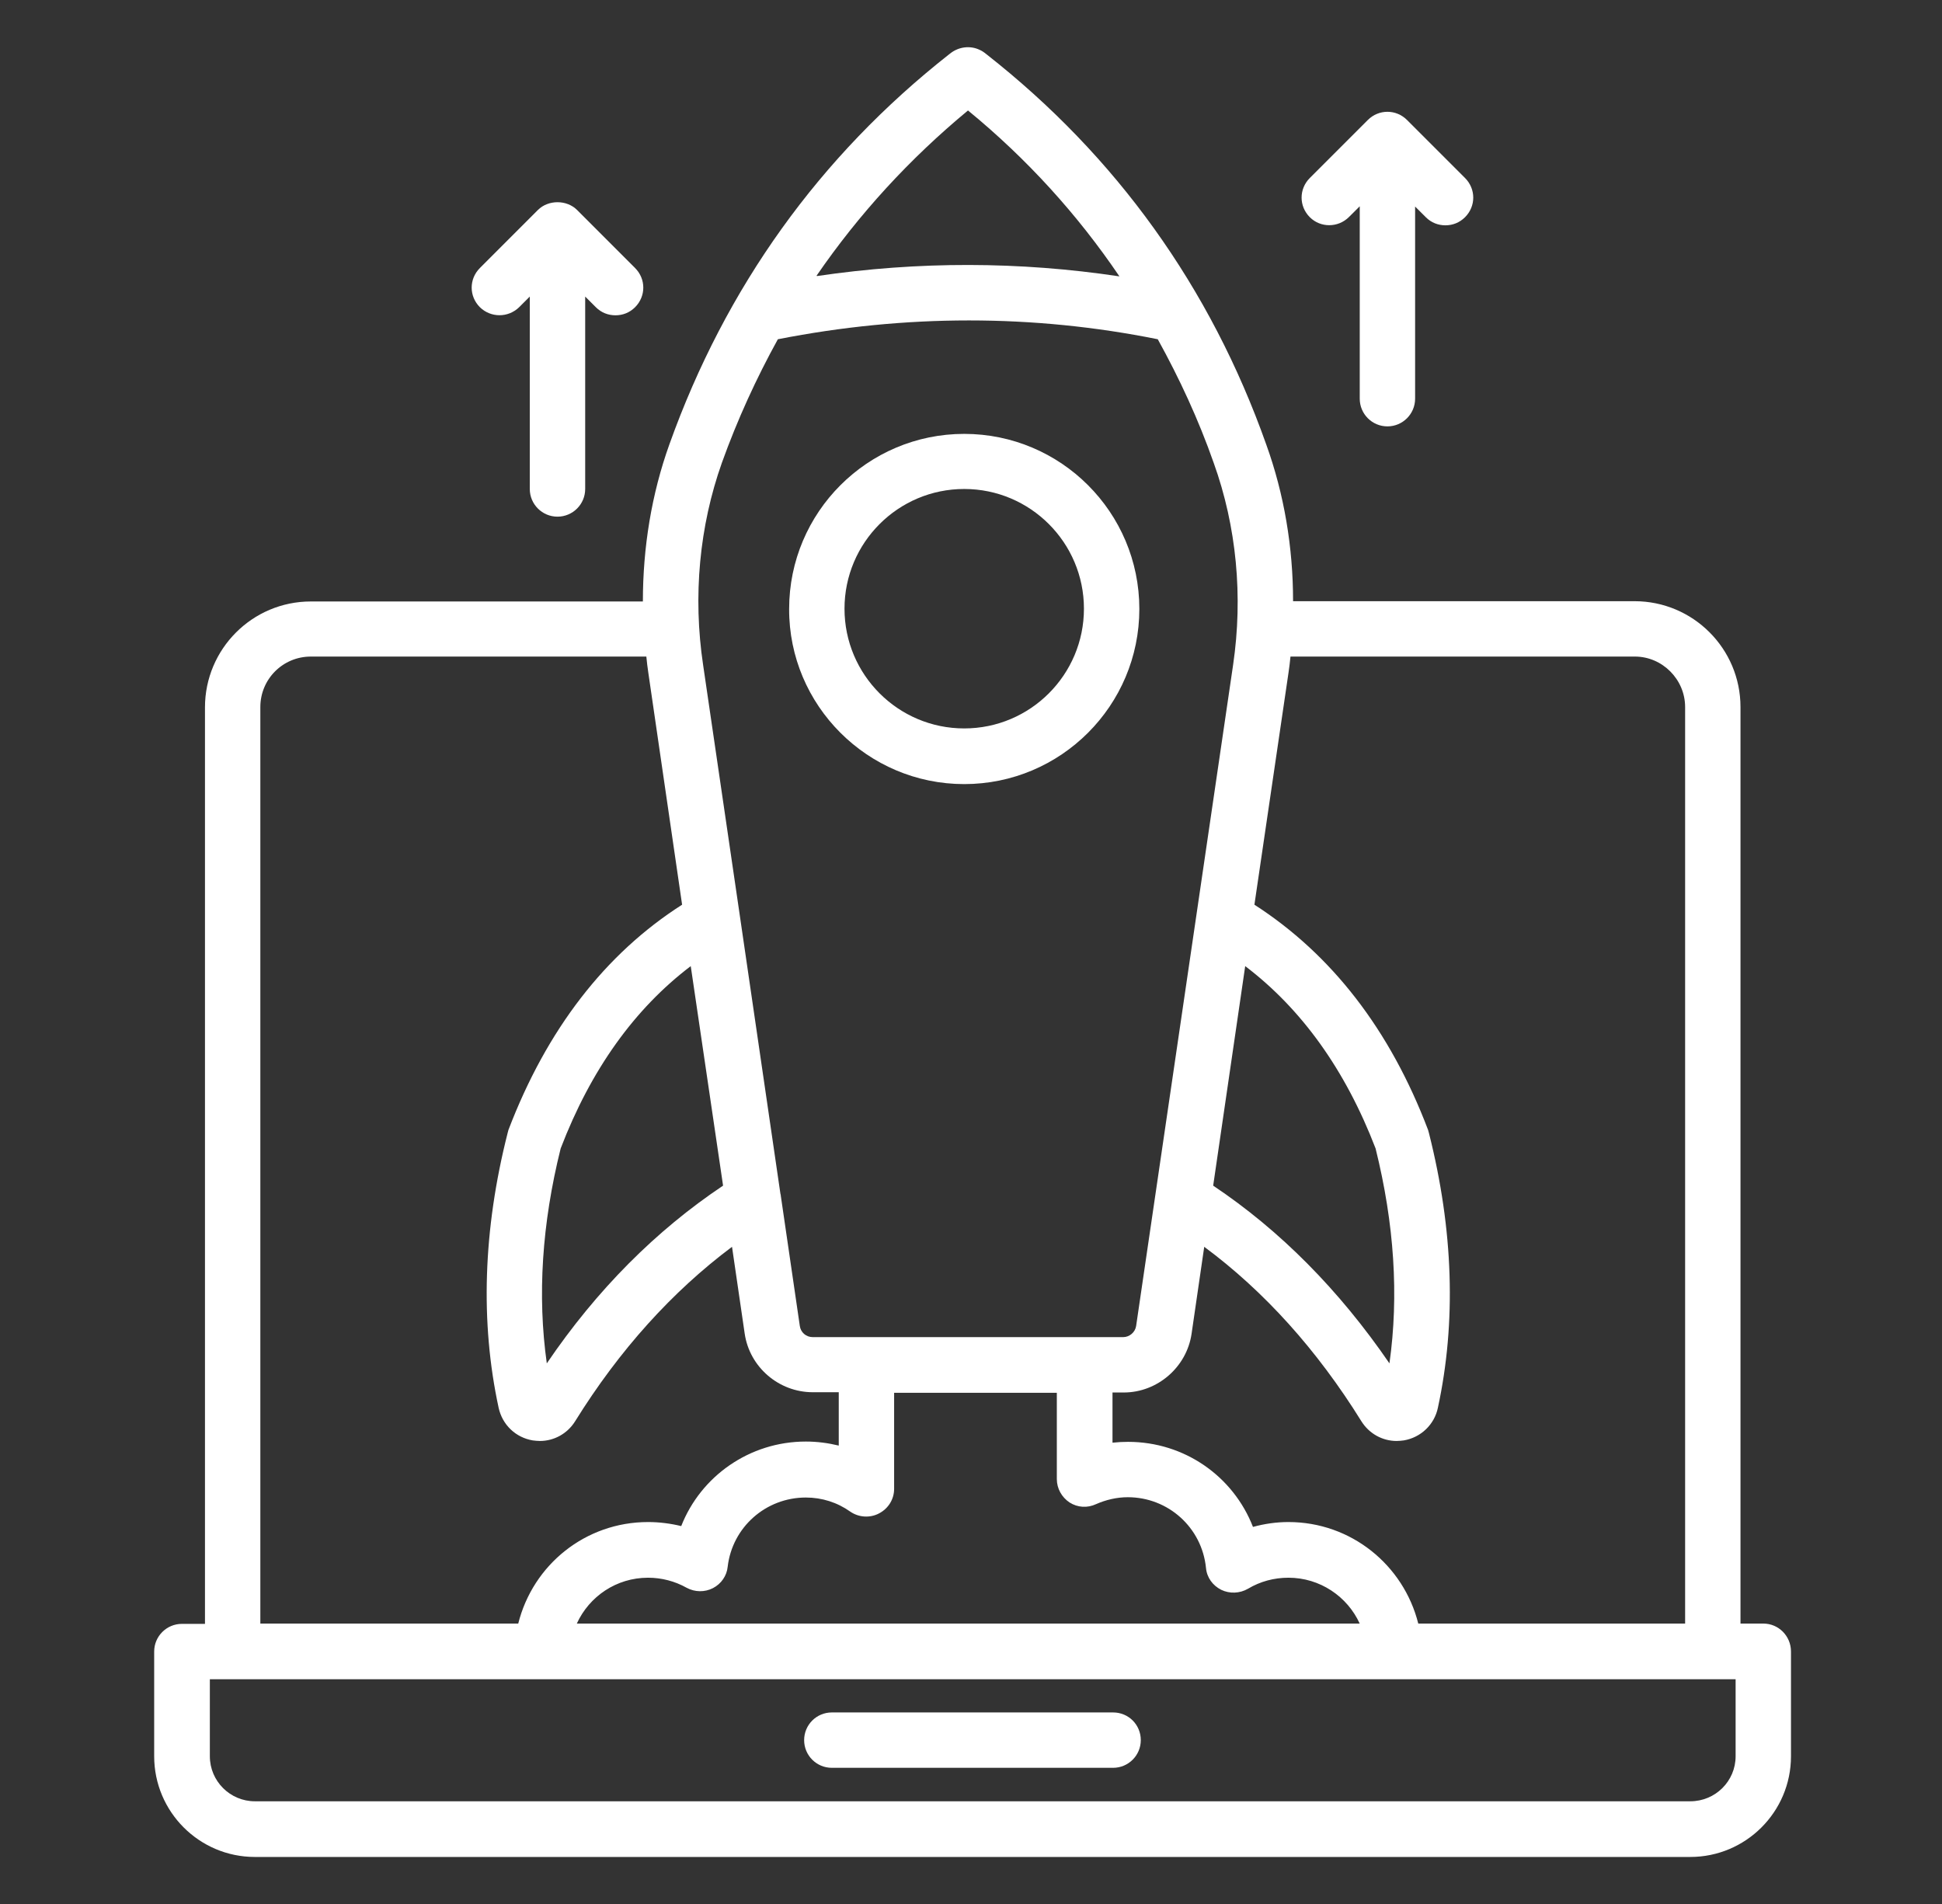 <svg width="51" height="50" viewBox="0 0 51 50" fill="none" xmlns="http://www.w3.org/2000/svg">
<rect x="0" y="0" width="51" height="50" fill="#333333" stroke="none"/>
<path d="M46.307 42.636H45.708V18.568C45.708 17.03 44.458 15.788 42.928 15.788H33.958C33.958 14.371 33.724 12.977 33.254 11.674C31.792 7.545 29.314 4.098 25.905 1.424C25.852 1.379 25.784 1.333 25.731 1.311C25.481 1.189 25.178 1.227 24.958 1.401C24.951 1.409 24.936 1.417 24.928 1.424C21.527 4.098 19.057 7.538 17.58 11.667C17.11 12.977 16.883 14.379 16.883 15.795H8.163C6.625 15.795 5.383 17.045 5.383 18.576V42.644H4.777C4.375 42.644 4.049 42.97 4.049 43.371V46.121C4.049 47.576 5.231 48.765 6.693 48.765H44.39C45.845 48.765 47.034 47.583 47.034 46.121V43.371C47.034 42.962 46.708 42.636 46.307 42.636ZM23.087 39.742C23.33 39.614 23.481 39.371 23.481 39.098V36.576H27.754V38.841C27.754 39.091 27.883 39.318 28.087 39.455C28.299 39.591 28.557 39.606 28.784 39.5C29.042 39.386 29.33 39.318 29.617 39.318C30.678 39.318 31.564 40.114 31.671 41.174C31.693 41.424 31.845 41.636 32.072 41.75C32.292 41.856 32.557 41.848 32.777 41.72C33.095 41.53 33.458 41.432 33.837 41.432C34.663 41.432 35.383 41.924 35.708 42.636H15.148C15.474 41.924 16.186 41.432 17.019 41.432C17.375 41.432 17.724 41.523 18.034 41.697C18.246 41.811 18.504 41.818 18.724 41.705C18.943 41.591 19.087 41.379 19.11 41.144C19.231 40.106 20.11 39.326 21.163 39.326C21.587 39.326 21.989 39.455 22.33 39.697C22.549 39.848 22.845 39.871 23.087 39.742ZM44.254 18.568V42.636H37.246C36.86 41.098 35.481 39.97 33.837 39.97C33.519 39.97 33.208 40.015 32.905 40.098C32.39 38.773 31.11 37.864 29.625 37.864C29.489 37.864 29.352 37.871 29.216 37.886V36.568H29.511C30.398 36.568 31.163 35.901 31.292 35.03L31.625 32.742C33.201 33.909 34.587 35.447 35.754 37.326C35.958 37.651 36.307 37.841 36.678 37.841C36.739 37.841 36.807 37.833 36.867 37.826C37.315 37.75 37.67 37.409 37.761 36.97C38.246 34.727 38.17 32.303 37.527 29.758C37.519 29.727 37.511 29.704 37.504 29.674C36.504 27.038 34.966 25.061 32.943 23.758L33.837 17.674C33.86 17.53 33.875 17.386 33.89 17.242H42.936C43.655 17.242 44.254 17.841 44.254 18.568ZM32.701 25.371C34.178 26.492 35.33 28.091 36.125 30.159C36.617 32.136 36.739 34.03 36.489 35.803C35.17 33.879 33.617 32.311 31.86 31.136L32.701 25.371ZM25.421 2.901C26.974 4.174 28.299 5.636 29.398 7.258C26.777 6.864 24.117 6.856 21.451 7.25C21.458 7.242 21.443 7.242 21.443 7.242C22.557 5.621 23.883 4.174 25.421 2.901ZM18.958 12.152C19.367 11.015 19.86 9.939 20.428 8.909C23.784 8.25 27.133 8.25 30.405 8.909C30.974 9.939 31.474 11.015 31.875 12.159C32.474 13.826 32.648 15.659 32.383 17.462L29.837 34.818C29.814 34.985 29.663 35.114 29.496 35.114H21.345C21.171 35.114 21.027 34.992 21.004 34.818L20.504 31.394C20.504 31.379 20.504 31.371 20.496 31.356L19.428 24.038L18.466 17.47C18.193 15.652 18.367 13.818 18.958 12.152ZM18.989 31.136C17.231 32.311 15.671 33.871 14.36 35.803C14.11 34.03 14.231 32.136 14.724 30.159C15.519 28.083 16.671 26.485 18.14 25.371L18.989 31.136ZM6.837 18.568C6.837 17.833 7.428 17.242 8.163 17.242H16.974C16.989 17.386 17.004 17.53 17.027 17.674L17.913 23.758C15.898 25.045 14.36 27.03 13.352 29.674C13.345 29.697 13.337 29.727 13.33 29.758C12.686 32.295 12.61 34.727 13.095 36.97C13.193 37.417 13.542 37.75 13.989 37.826C14.049 37.833 14.117 37.841 14.178 37.841C14.549 37.841 14.898 37.651 15.102 37.326C16.269 35.447 17.655 33.917 19.224 32.742L19.557 35.023C19.686 35.901 20.451 36.561 21.345 36.561H22.027V37.962C21.746 37.894 21.458 37.856 21.163 37.856C19.686 37.856 18.405 38.765 17.89 40.076C17.61 40.008 17.314 39.97 17.019 39.97C15.375 39.97 13.996 41.091 13.61 42.636H6.837V18.568ZM45.58 46.121C45.58 46.773 45.049 47.303 44.39 47.303H6.693C6.042 47.303 5.511 46.773 5.511 46.121V44.098H45.58V46.121Z" fill="white"/>
<path d="M29.231 44.97H21.845C21.443 44.97 21.118 45.295 21.118 45.697C21.118 46.099 21.443 46.424 21.845 46.424H29.231C29.633 46.424 29.959 46.099 29.959 45.697C29.959 45.295 29.64 44.97 29.231 44.97Z" fill="white"/>
<path d="M25.322 20.591C27.86 20.591 29.921 18.53 29.921 15.992C29.921 13.454 27.86 11.394 25.322 11.394C22.784 11.394 20.724 13.454 20.724 15.992C20.716 18.523 22.784 20.591 25.322 20.591ZM25.322 12.841C27.057 12.841 28.466 14.25 28.466 15.985C28.466 17.72 27.057 19.129 25.322 19.129C23.587 19.129 22.178 17.72 22.178 15.985C22.178 14.25 23.587 12.841 25.322 12.841Z" fill="white"/>
<path d="M35.428 5.697L35.709 5.417V10.47C35.709 10.871 36.034 11.197 36.436 11.197C36.837 11.197 37.163 10.871 37.163 10.47V5.424L37.444 5.704C37.587 5.848 37.769 5.917 37.959 5.917C38.148 5.917 38.33 5.848 38.474 5.704C38.762 5.417 38.762 4.962 38.474 4.674L36.951 3.151C36.663 2.864 36.209 2.864 35.921 3.151L34.398 4.674C34.11 4.962 34.11 5.417 34.398 5.704C34.678 5.985 35.141 5.985 35.428 5.697Z" fill="white"/>
<path d="M13.633 8.068L13.913 7.788V12.841C13.913 13.242 14.239 13.568 14.64 13.568C15.042 13.568 15.368 13.242 15.368 12.841V7.788L15.648 8.068C15.792 8.212 15.974 8.28 16.163 8.28C16.353 8.28 16.534 8.212 16.678 8.068C16.966 7.78 16.966 7.326 16.678 7.038L15.156 5.515C14.883 5.242 14.398 5.242 14.125 5.515L12.603 7.038C12.315 7.326 12.315 7.78 12.603 8.068C12.89 8.348 13.345 8.348 13.633 8.068Z" fill="white"/>
</svg>
